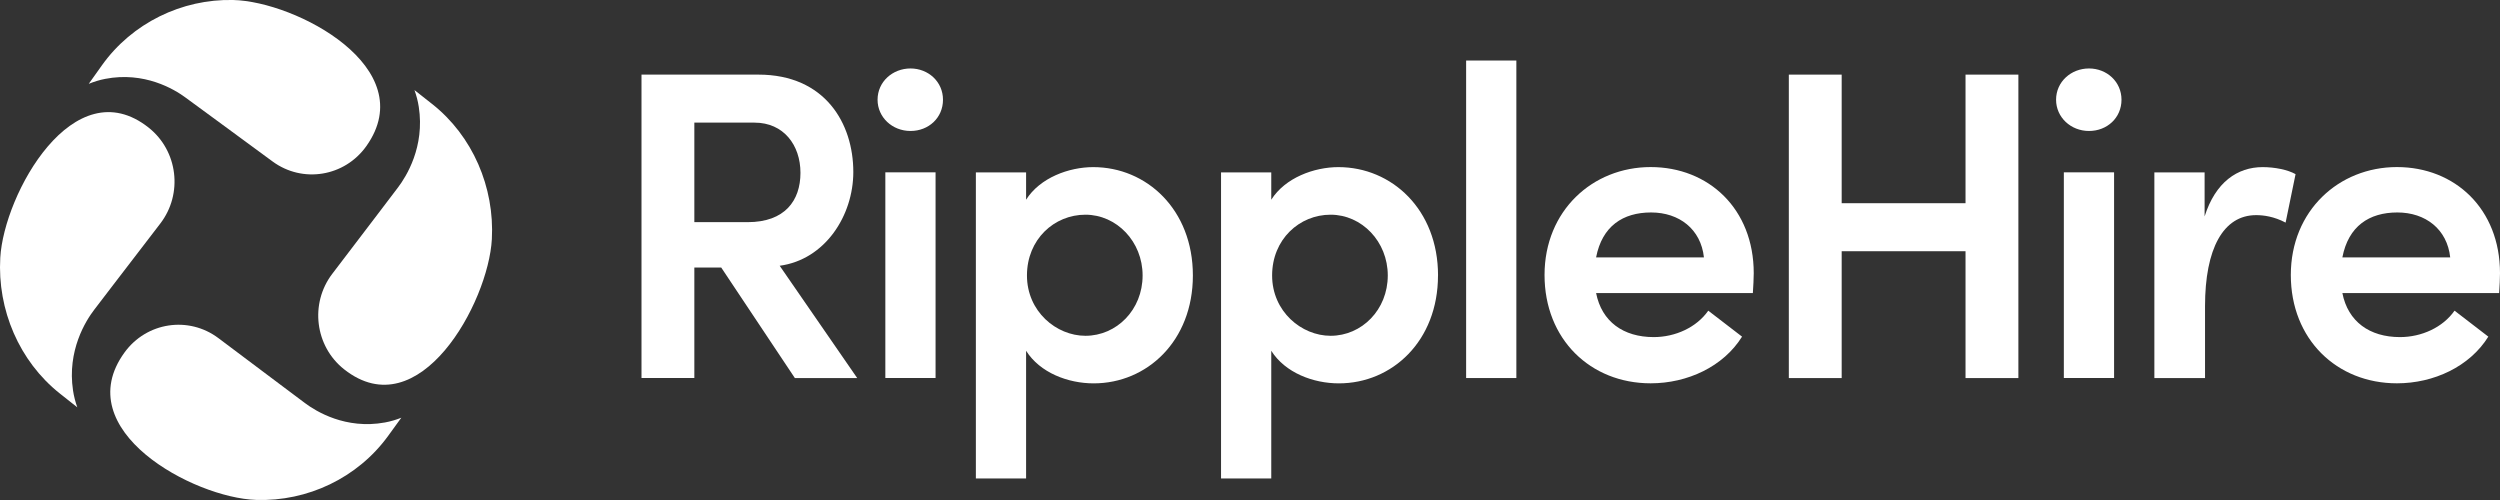 <svg width="190" height="38" viewBox="0 0 190 38" fill="none" xmlns="http://www.w3.org/2000/svg">
<rect x="0" y="0" width="190" height="38" fill="#333333" stroke="none"/>
<g clip-path="url(#clip0_1199_1115)">
<path d="M60.408 28.73L54.812 20.331H52.77V28.73H48.754V5.671H57.641C62.711 5.671 64.852 9.386 64.852 13.069C64.852 16.383 62.711 19.73 59.256 20.198L65.148 28.733H60.408V28.73ZM52.77 9.32V16.884H56.819C59.651 16.884 60.835 15.245 60.835 13.135C60.835 11.025 59.553 9.32 57.347 9.32H52.773H52.77Z" fill="white"/>
<path d="M66.695 7.579C66.695 6.205 67.847 5.203 69.198 5.203C70.548 5.203 71.667 6.208 71.667 7.579C71.667 8.949 70.581 9.954 69.198 9.954C67.814 9.954 66.695 8.916 66.695 7.579ZM67.286 28.73V13.099H71.103V28.73H67.286Z" fill="white"/>
<path d="M90.659 20.935C90.659 25.921 87.168 29.136 83.119 29.136C81.177 29.136 79.037 28.333 77.983 26.658V36.364H74.166V13.103H77.983V15.179C79.037 13.507 81.243 12.701 83.086 12.701C87.135 12.701 90.659 15.916 90.659 20.935ZM86.838 20.935C86.838 18.357 84.864 16.317 82.492 16.317C80.121 16.317 78.049 18.191 78.049 20.935C78.049 23.679 80.287 25.52 82.492 25.52C84.864 25.52 86.838 23.546 86.838 20.935Z" fill="white"/>
<path d="M109.288 20.935C109.288 25.921 105.801 29.136 101.752 29.136C99.81 29.136 97.67 28.333 96.616 26.658V36.364H92.799V13.103H96.616V15.179C97.67 13.507 99.876 12.701 101.719 12.701C105.768 12.701 109.291 15.916 109.291 20.935H109.288ZM105.471 20.935C105.471 18.357 103.497 16.317 101.125 16.317C98.754 16.317 96.681 18.191 96.681 20.935C96.681 23.679 98.92 25.52 101.125 25.52C103.494 25.52 105.471 23.546 105.471 20.935Z" fill="white"/>
<path d="M111.426 28.731V4.6H115.243V28.731H111.426Z" fill="white"/>
<path d="M133.218 22.271H121.303C121.731 24.447 123.378 25.619 125.682 25.619C127.326 25.619 128.941 24.882 129.828 23.611L132.396 25.585C130.98 27.861 128.249 29.132 125.45 29.132C120.876 29.132 117.385 25.785 117.385 20.898C117.385 16.011 121.039 12.697 125.45 12.697C129.861 12.697 133.284 15.876 133.284 20.762C133.284 21.197 133.251 21.701 133.218 22.268V22.271ZM129.499 19.561C129.267 17.418 127.623 16.147 125.483 16.147C123.342 16.147 121.763 17.185 121.303 19.561H129.499Z" fill="white"/>
<path d="M149.38 5.671H153.397V28.733H149.38V19.093H139.967V28.733H135.951V5.671H139.967V15.444H149.38V5.671Z" fill="white"/>
<path d="M156.262 7.579C156.262 6.205 157.413 5.203 158.764 5.203C160.115 5.203 161.234 6.208 161.234 7.579C161.234 8.949 160.147 9.954 158.764 9.954C157.381 9.954 156.262 8.916 156.262 7.579ZM156.852 28.73V13.099H160.67V28.73H156.852Z" fill="white"/>
<path d="M174.463 13.235L173.706 16.918C172.819 16.45 172.026 16.35 171.468 16.35C168.966 16.35 167.582 18.895 167.582 23.277V28.734H163.732V13.103H167.55V16.45C168.372 13.839 170.052 12.701 171.961 12.701C172.881 12.701 173.87 12.9 174.463 13.235Z" fill="white"/>
<path d="M189.935 22.271H178.02C178.447 24.447 180.095 25.619 182.398 25.619C184.043 25.619 185.658 24.882 186.545 23.611L189.113 25.585C187.697 27.861 184.966 29.132 182.167 29.132C177.592 29.132 174.102 25.785 174.102 20.898C174.102 16.011 177.756 12.697 182.167 12.697C186.578 12.697 190 15.876 190 20.762C190 21.197 189.968 21.701 189.935 22.268V22.271ZM186.216 19.561C185.984 17.418 184.34 16.147 182.199 16.147C180.059 16.147 178.48 17.185 178.02 19.561H186.216Z" fill="white"/>
<path d="M30.501 31.746C30.113 31.9 29.697 32.027 29.255 32.108C26.271 32.655 24.012 31.26 23.181 30.636C22.208 29.905 21.228 29.175 21.219 29.166L16.6 25.698C14.332 23.995 11.138 24.481 9.464 26.787C5.172 32.694 14.7 37.837 19.474 37.994C23.368 38.121 27.174 36.328 29.498 33.129L30.501 31.746Z" fill="white"/>
<path d="M6.753 6.369C7.142 6.209 7.554 6.079 7.997 5.994C10.974 5.415 13.245 6.785 14.085 7.404C15.065 8.125 16.053 8.844 16.062 8.853L20.716 12.272C22.999 13.95 26.19 13.428 27.841 11.107C32.071 5.152 22.489 0.109 17.715 6.06913e-05C13.821 -0.087 10.033 1.751 7.741 4.971L6.75 6.363L6.753 6.369Z" fill="white"/>
<path d="M5.875 30.958C5.732 30.56 5.619 30.131 5.551 29.681C5.091 26.636 6.522 24.375 7.157 23.545C7.899 22.576 8.644 21.598 8.653 21.589L12.185 16.986C13.919 14.726 13.521 11.466 11.301 9.703C5.604 5.185 0.3 14.738 0.021 19.585C-0.208 23.539 1.46 27.454 4.542 29.902L5.875 30.958Z" fill="white"/>
<path d="M31.5 6.849C31.643 7.247 31.759 7.673 31.827 8.122C32.296 11.159 30.877 13.419 30.245 14.249C29.505 15.218 28.766 16.196 28.76 16.205L25.252 20.811C23.53 23.072 23.937 26.323 26.16 28.073C31.859 32.561 37.119 23.012 37.381 18.176C37.594 14.228 35.92 10.329 32.836 7.899L31.503 6.849H31.5Z" fill="white"/>
</g>
<defs>
<clipPath id="clip0_1199_1115">
<rect width="190" height="38" fill="white"/>
</clipPath>
</defs>
</svg>
